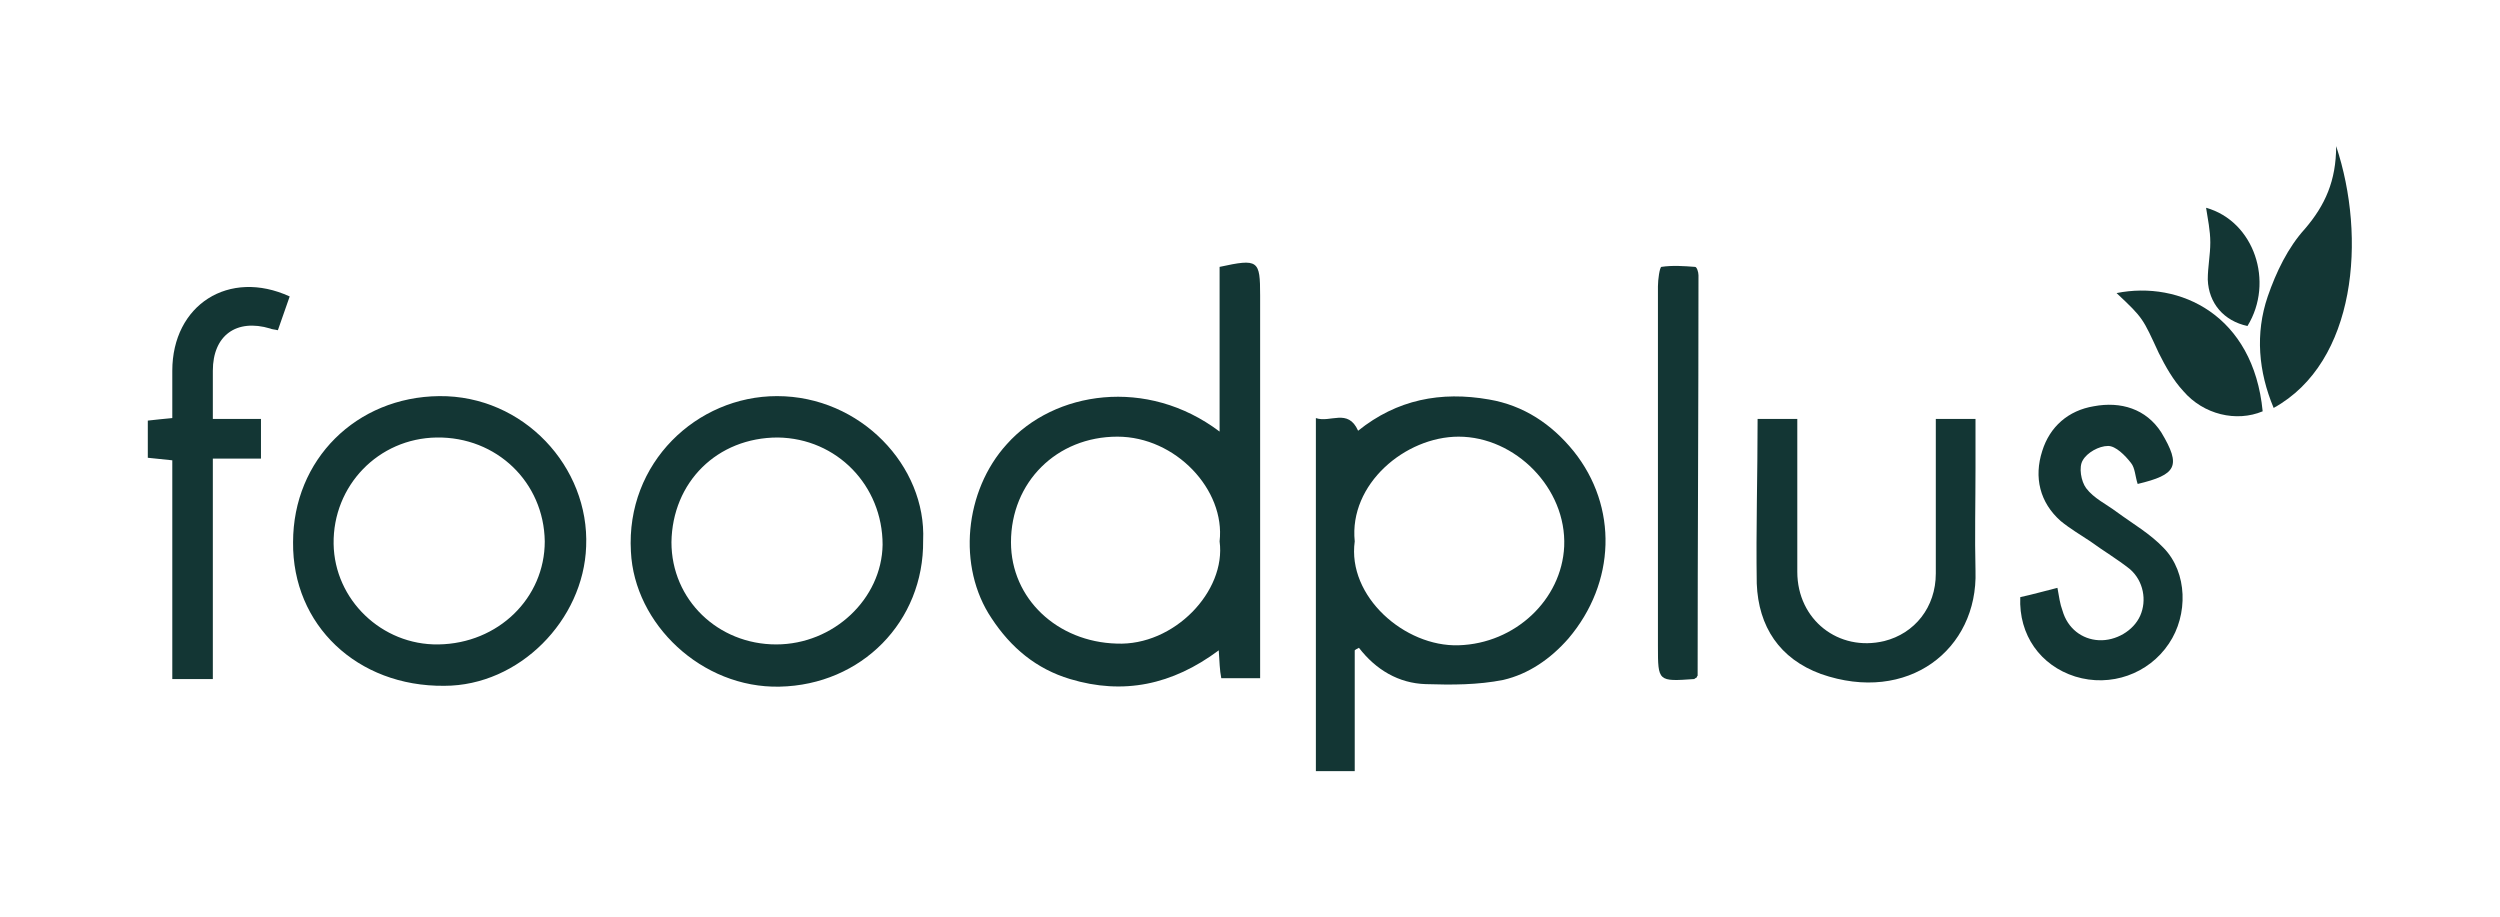 <svg xmlns="http://www.w3.org/2000/svg" xmlns:xlink="http://www.w3.org/1999/xlink" id="Layer_1" x="0px" y="0px" viewBox="0 0 296 108.6" style="enable-background:new 0 0 296 108.6;" xml:space="preserve"> <style type="text/css"> .st0{fill:#133634;} </style> <g> <path class="st0" d="M144.3,77c-5.5,4.1-11.3,5.3-17.6,3.4c-4-1.2-7-3.7-9.3-7.2c-4.1-6.1-3.2-15.1,1.8-20.6 c5.6-6.3,16.6-8,25.2-1.5c0-6.7,0-13.1,0-19.5c4.6-1,4.8-0.8,4.8,3.4c0,14.4,0,28.8,0,43.2c0,0.6,0,1.3,0,2.1c-1.6,0-3,0-4.6,0 C144.4,79.3,144.4,78.4,144.3,77z M144.4,64.1c0.7-6.1-5.2-12.4-12.1-12.4c-7.2,0-12.6,5.4-12.6,12.5c0,6.7,5.5,11.8,12.5,12 C139,76.5,145.2,70,144.4,64.1z"></path> <path class="st0" d="M160.4,77c0,4.7,0,9.4,0,14.3c-1.5,0-3,0-4.6,0c0-13.8,0-27.6,0-41.8c1.7,0.6,3.8-1.2,5,1.5 c4.6-3.7,9.8-4.7,15.5-3.7c4.1,0.7,7.4,2.9,10,6.1c5.3,6.6,5,15.6-0.6,22.2c-2.1,2.4-4.7,4.2-7.7,4.9c-3,0.6-6.1,0.6-9.2,0.5 c-3.2-0.1-5.9-1.7-7.9-4.3C160.7,76.8,160.5,76.9,160.4,77z M160.4,64.1c-0.9,6.5,5.9,12.5,12.3,12.3c6.7-0.2,12.2-5.4,12.5-11.7 c0.3-6.9-5.8-13-12.5-13C166.4,51.7,159.7,57.3,160.4,64.1z"></path> <path class="st0" d="M109.3,64c0.1,9.6-7.3,17.1-17,17.3c-9.2,0.2-17.2-7.4-17.6-16C74.1,54.8,82.5,46.9,92,46.9 C101.9,46.9,109.7,55.2,109.3,64z M91.9,76.3c6.8,0,12.5-5.4,12.6-11.8c0-7-5.4-12.6-12.4-12.7c-7.2,0-12.5,5.3-12.6,12.4 C79.5,71,85,76.3,91.9,76.3z"></path> <path class="st0" d="M34.7,64.2c0-9.8,7.5-17.2,17.3-17.3c10-0.1,17.8,8.4,17.4,17.8c-0.3,8.7-7.9,16.5-16.8,16.5 C42.3,81.3,34.6,74,34.7,64.2z M51.9,76.3c7.1-0.1,12.6-5.5,12.6-12.2c-0.1-7-5.7-12.4-12.8-12.3c-6.9,0.1-12.3,5.7-12.2,12.6 C39.6,71,45.2,76.4,51.9,76.3z"></path> <path class="st0" d="M208.1,49.6c1.7,0,3.1,0,4.7,0c0,6.1,0,12.1,0,18.1c0,5.7,4.9,9.5,10.3,8.2c3.6-0.9,6.1-4,6.1-8 c0-5.4,0-10.7,0-16.1c0-0.7,0-1.4,0-2.2c1.6,0,3,0,4.7,0c0,2,0,3.9,0,5.8c0,4.1-0.1,8.1,0,12.2c0.3,9.3-8,15.8-18.3,12.2 c-4.9-1.8-7.4-5.6-7.6-10.7C207.9,62.7,208.1,56.3,208.1,49.6z"></path> <path class="st0" d="M253.1,57.3c-0.3-0.9-0.3-1.9-0.8-2.5c-0.7-0.9-1.8-2-2.7-2c-1.1,0-2.5,0.8-3,1.7c-0.5,0.8-0.2,2.5,0.4,3.3 c0.9,1.2,2.4,1.9,3.6,2.8c1.9,1.4,4,2.6,5.6,4.3c2.8,2.9,2.9,7.9,0.6,11.3c-2.4,3.6-6.9,5.2-11.1,3.9c-4.1-1.3-6.7-4.9-6.5-9.4 c1.4-0.3,2.8-0.7,4.4-1.1c0.2,1.1,0.3,1.9,0.6,2.7c0.6,2.1,2.3,3.4,4.3,3.5c2,0.1,4.1-1.1,4.9-2.9c0.8-1.8,0.4-4.1-1.2-5.5 c-1.5-1.2-3.2-2.2-4.7-3.3c-1.2-0.8-2.4-1.5-3.5-2.4c-2.5-2.2-3.2-5.2-2.2-8.3c0.9-2.9,3.1-4.8,6.1-5.3c3.2-0.6,6.2,0.3,8,3.1 C258.3,55.2,257.7,56.2,253.1,57.3z"></path> <path class="st0" d="M34.3,35.1c-0.5,1.4-0.9,2.6-1.4,4C32.5,39,32.2,39,32,38.9c-4-1.2-6.8,0.8-6.8,5c0,1.8,0,3.6,0,5.7 c1.1,0,2,0,2.9,0c0.9,0,1.8,0,2.8,0c0,1.6,0,3,0,4.7c-0.9,0-1.9,0-2.8,0c-0.9,0-1.8,0-2.9,0c0,8.8,0,17.4,0,26.1 c-1.7,0-3.1,0-4.8,0c0-8.6,0-17.2,0-25.9c-1-0.1-1.9-0.2-2.9-0.3c0-1.4,0-2.8,0-4.4c0.9-0.1,1.8-0.2,2.9-0.3c0-1.9,0-3.8,0-5.6 C20.4,36.1,27.1,31.8,34.3,35.1z"></path> <path class="st0" d="M200.9,80.2c-0.2,0.1-0.3,0.2-0.3,0.2c-4.3,0.3-4.3,0.3-4.3-3.9c0-14.2,0-28.4,0-42.6c0-0.8,0.2-2.2,0.4-2.3 c1.3-0.2,2.7-0.1,4,0c0.2,0,0.4,0.6,0.4,1c0,15.8-0.1,31.6-0.1,47.4C201,80,200.9,80.1,200.9,80.2z"></path> <path class="st0" d="M276.6,17.3c3.6,10.8,2.4,25.6-7.4,31c-1.8-4.3-2.2-8.8-0.7-13.2c1-2.9,2.4-5.8,4.4-8 C275.3,24.3,276.6,21.4,276.6,17.3z"></path> <path class="st0" d="M267.9,48.7c-3.1,1.3-7,0.4-9.4-2.4c-1.2-1.3-2.1-2.9-2.9-4.5c-1.9-4.1-1.8-4.1-5-7.1 C258.1,33.2,266.8,37.3,267.9,48.7z"></path> <path class="st0" d="M266.1,38.6c-2.8-0.6-4.6-2.7-4.7-5.5c0-1.5,0.3-2.9,0.3-4.4c0-1.4-0.3-2.8-0.5-4.1 C266.9,26.2,269.3,33.4,266.1,38.6z"></path> </g> </svg>
